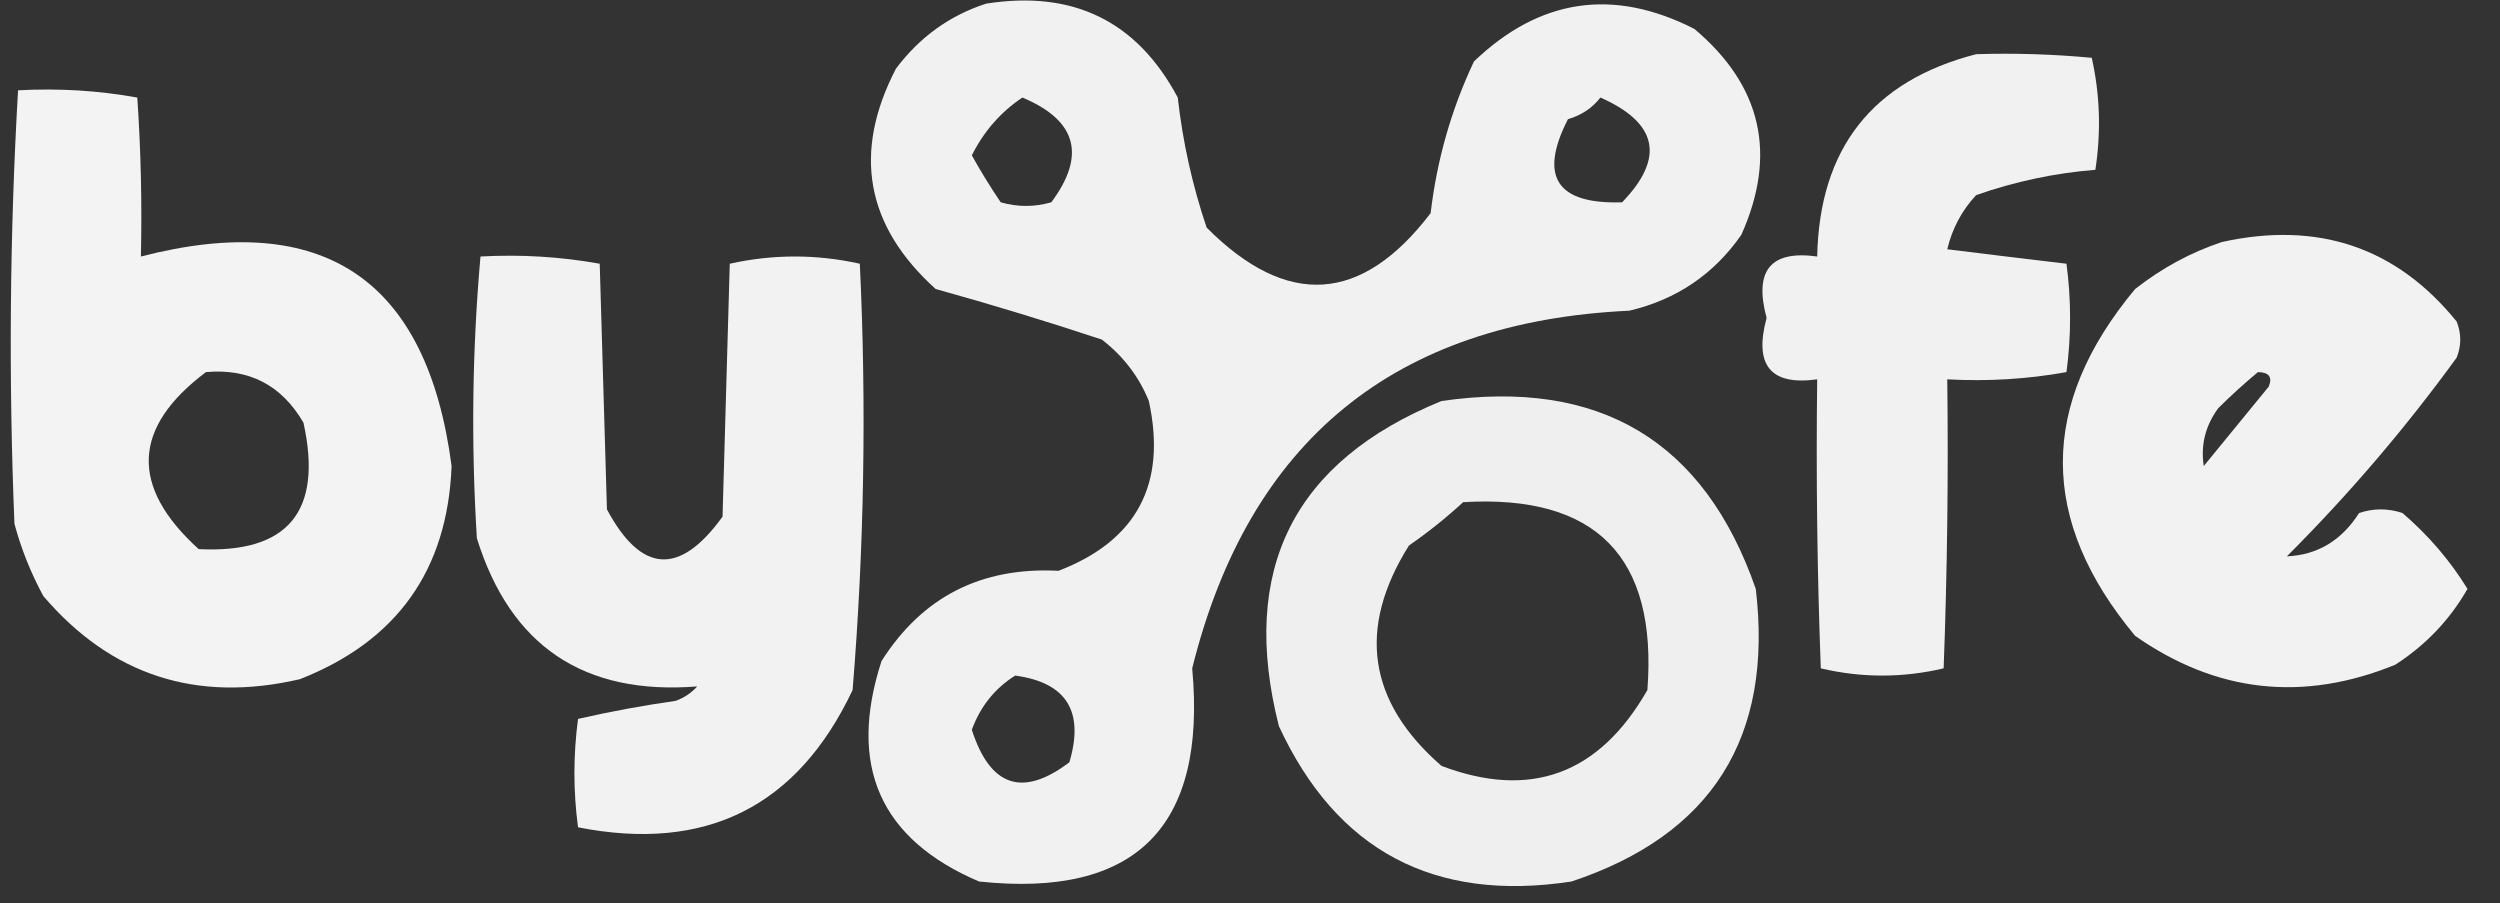 <?xml version="1.0" encoding="UTF-8"?>
<!DOCTYPE svg PUBLIC "-//W3C//DTD SVG 1.1//EN" "http://www.w3.org/Graphics/SVG/1.1/DTD/svg11.dtd">
<svg xmlns="http://www.w3.org/2000/svg" version="1.1" width="346px" height="125px" style="shape-rendering:geometricPrecision; text-rendering:geometricPrecision; image-rendering:optimizeQuality; fill-rule:evenodd; clip-rule:evenodd" xmlns:xlink="http://www.w3.org/1999/xlink">
<rect width="100%" height="100%" fill="#333333" stroke="none"/>
<g><path style="opacity:0.932" fill="#fefffe" d="M 136.5,0.5 C 148.546,-1.393 157.379,2.94 163,13.5C 163.693,19.663 165.026,25.663 167,31.5C 178.129,42.67 188.462,42.003 198,29.5C 198.872,22.112 200.872,15.112 204,8.5C 213.107,-0.217 223.273,-1.717 234.5,4C 243.824,11.854 245.99,21.354 241,32.5C 237.199,37.96 232.032,41.46 225.5,43C 192.999,44.507 172.832,61.007 165,92.5C 167.027,114.474 157.194,124.307 135.5,122C 121.801,116.155 117.301,105.988 122,91.5C 127.636,82.607 135.802,78.44 146.5,79C 157.34,74.824 161.507,66.991 159,55.5C 157.629,52.12 155.462,49.287 152.5,47C 144.925,44.484 137.258,42.151 129.5,40C 119.813,31.269 117.979,21.102 124,9.5C 127.299,5.118 131.466,2.118 136.5,0.5 Z M 141.5,13.5 C 149.02,16.649 150.353,21.482 145.5,28C 143.167,28.667 140.833,28.667 138.5,28C 137.076,25.899 135.742,23.733 134.5,21.5C 136.169,18.17 138.502,15.503 141.5,13.5 Z M 221.5,13.5 C 229.445,17.014 230.445,21.847 224.5,28C 215.439,28.288 212.939,24.455 217,16.5C 218.878,15.947 220.378,14.947 221.5,13.5 Z M 140.5,93.5 C 147.598,94.458 150.098,98.458 148,105.5C 141.54,110.398 137.04,108.898 134.5,101C 135.685,97.769 137.685,95.269 140.5,93.5 Z"/></g>
<g><path style="opacity:0.932" fill="#fefffe" d="M 273.5,7.5 C 278.844,7.334 284.177,7.501 289.5,8C 290.637,13.082 290.804,18.249 290,23.5C 284.368,23.954 278.868,25.12 273.5,27C 271.516,29.134 270.182,31.634 269.5,34.5C 275.052,35.188 280.552,35.854 286,36.5C 286.667,41.5 286.667,46.5 286,51.5C 280.593,52.473 275.093,52.807 269.5,52.5C 269.667,65.838 269.5,79.171 269,92.5C 263.333,93.833 257.667,93.833 252,92.5C 251.5,79.171 251.333,65.838 251.5,52.5C 245.053,53.395 242.72,50.562 244.5,44C 242.72,37.438 245.053,34.605 251.5,35.5C 251.812,20.533 259.145,11.2 273.5,7.5 Z"/></g>
<g><path style="opacity:0.941" fill="#fefffe" d="M 2.5,12.5 C 8.093,12.193 13.593,12.527 19,13.5C 19.5,20.826 19.666,28.159 19.5,35.5C 44.779,28.971 59.112,38.638 62.5,64.5C 61.944,78.893 54.944,88.727 41.5,94C 27.225,97.314 15.391,93.48 6,82.5C 4.275,79.326 2.942,75.993 2,72.5C 1.18,52.427 1.346,32.427 2.5,12.5 Z M 28.5,51.5 C 34.47,50.964 38.97,53.298 42,58.5C 44.708,70.781 39.875,76.615 27.5,76C 17.956,67.344 18.289,59.177 28.5,51.5 Z"/></g>
<g><path style="opacity:0.937" fill="#fefffe" d="M 307.5,33.5 C 320.828,30.552 331.662,34.219 340,44.5C 340.667,46.167 340.667,47.833 340,49.5C 332.916,59.255 325.083,68.422 316.5,77C 320.739,76.809 324.072,74.809 326.5,71C 328.5,70.333 330.5,70.333 332.5,71C 336.093,74.085 339.093,77.585 341.5,81.5C 339.054,85.781 335.72,89.281 331.5,92C 318.735,97.204 306.735,95.871 295.5,88C 282.167,72 282.167,56 295.5,40C 299.2,37.098 303.2,34.932 307.5,33.5 Z M 312.5,51.5 C 314.028,51.517 314.528,52.184 314,53.5C 311,57.167 308,60.833 305,64.5C 304.554,61.59 305.221,58.923 307,56.5C 308.812,54.7 310.645,53.033 312.5,51.5 Z"/></g>
<g><path style="opacity:0.936" fill="#fefffe" d="M 66.5,35.5 C 72.093,35.193 77.593,35.527 83,36.5C 83.333,47.833 83.667,59.167 84,70.5C 88.749,79.38 94.083,79.714 100,71.5C 100.333,59.833 100.667,48.167 101,36.5C 107,35.167 113,35.167 119,36.5C 119.937,56.21 119.604,75.877 118,95.5C 110.365,111.651 97.699,117.984 80,114.5C 79.333,109.5 79.333,104.5 80,99.5C 84.423,98.485 88.923,97.652 93.5,97C 94.672,96.581 95.672,95.915 96.5,95C 80.809,96.246 70.643,89.413 66,74.5C 65.187,61.425 65.354,48.425 66.5,35.5 Z"/></g>
<g><path style="opacity:0.919" fill="#fefffe" d="M 199.5,55.5 C 221.373,52.336 235.873,61.003 243,81.5C 245.436,102.034 236.936,115.534 217.5,122C 198.482,124.911 184.982,117.744 177,100.5C 171.507,78.866 179.007,63.866 199.5,55.5 Z M 202.5,69.5 C 220.906,68.406 229.406,77.073 228,95.5C 221.333,107.163 211.833,110.663 199.5,106C 189.306,97.127 187.806,86.96 195,75.5C 197.688,73.636 200.188,71.636 202.5,69.5 Z"/></g>
</svg>

